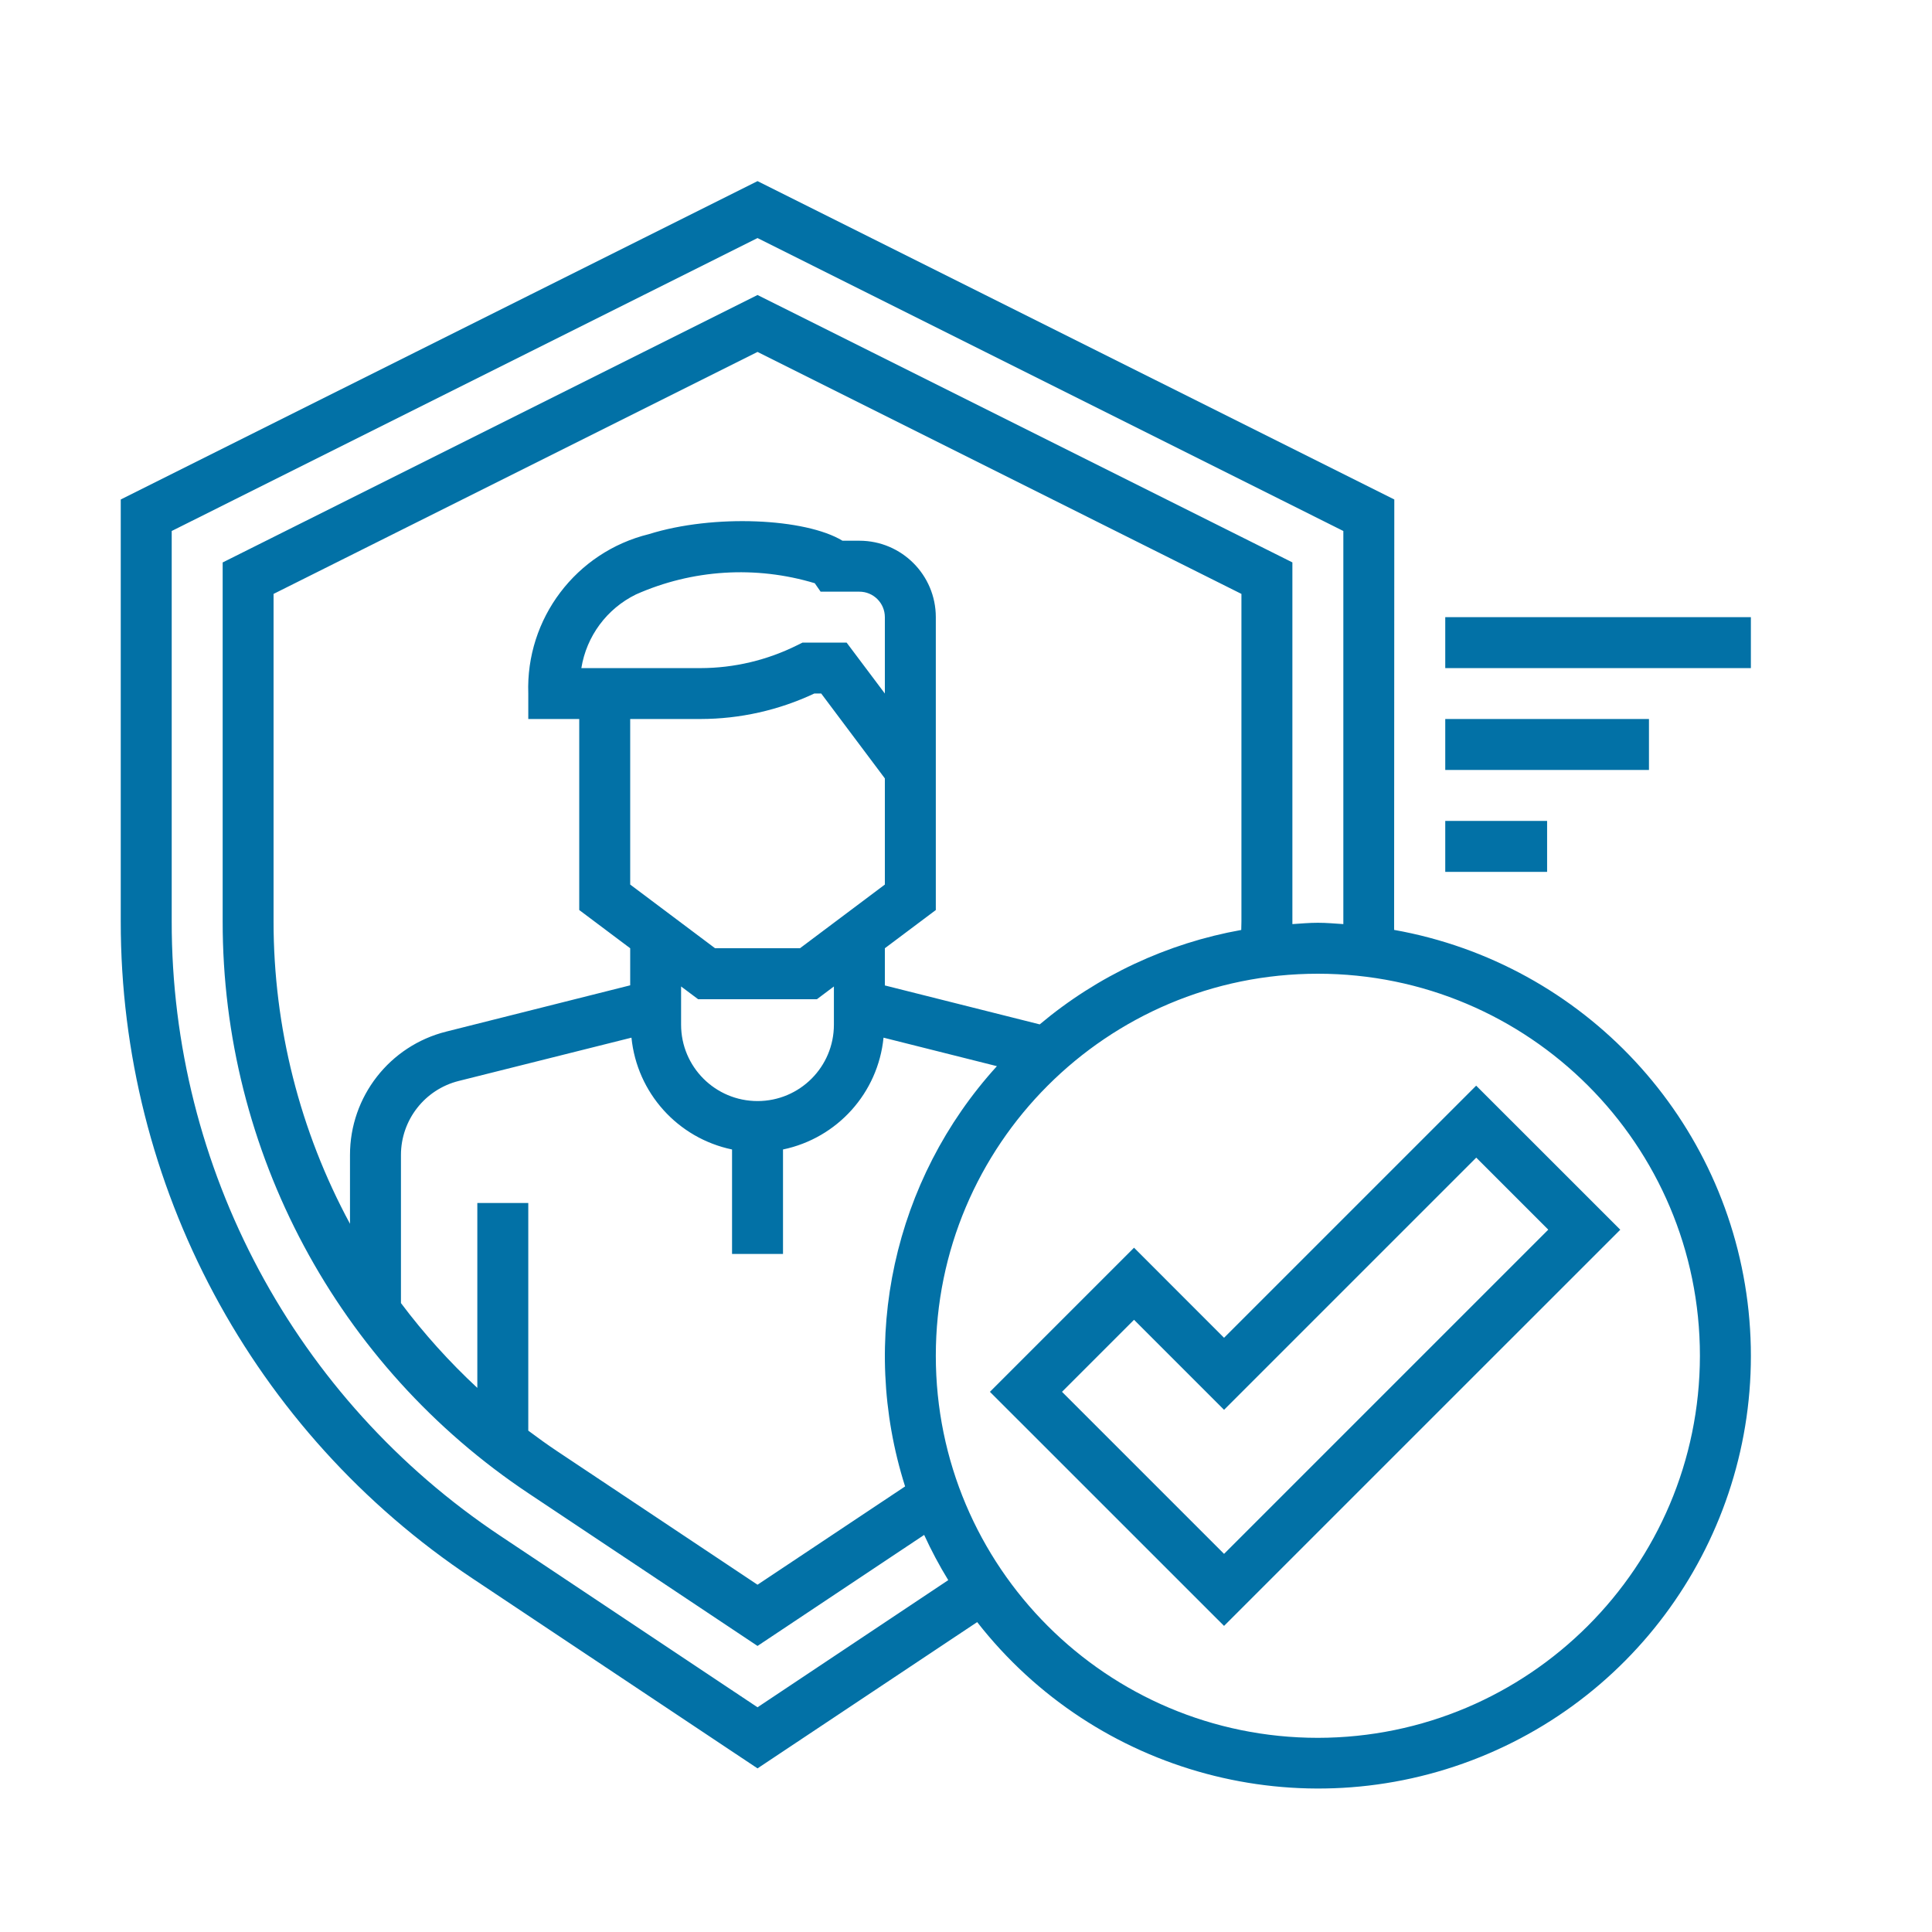 <svg width="32" height="32" viewBox="0 0 32 32" fill="none" xmlns="http://www.w3.org/2000/svg">
<path d="M23.091 15.403C23.091 15.355 23.094 8.273 23.094 8.273L12.547 3L2 8.273V15.259C1.996 19.633 4.182 23.72 7.824 26.143L12.547 29.29L16.185 26.867C18.152 29.386 21.548 30.298 24.512 29.104C27.476 27.909 29.291 24.896 28.962 21.718C28.632 18.539 26.237 15.963 23.091 15.402V15.403ZM12.547 28.278L8.292 25.442C4.885 23.175 2.839 19.352 2.844 15.259V8.795L12.547 3.943L22.25 8.795V15.306C22.11 15.297 21.971 15.284 21.828 15.284C21.685 15.284 21.546 15.297 21.406 15.306C21.406 15.29 21.406 9.315 21.406 9.315L12.547 4.886L3.688 9.316V15.259C3.684 19.069 5.589 22.628 8.761 24.739L12.547 27.262L15.307 25.423C15.425 25.68 15.558 25.931 15.706 26.172L12.547 28.278ZM14.991 24.62L12.547 26.248L9.229 24.037C9.065 23.928 8.907 23.813 8.75 23.696V19.925H7.906V22.988C7.443 22.558 7.02 22.088 6.641 21.583V19.131C6.641 18.551 7.035 18.045 7.598 17.904L10.459 17.187C10.551 18.102 11.225 18.851 12.125 19.039V20.769H12.969V19.039C13.869 18.851 14.543 18.102 14.634 17.187L16.512 17.659C14.8 19.541 14.221 22.194 14.991 24.619V24.62ZM10.438 11.909H11.604C12.255 11.908 12.898 11.764 13.487 11.487H13.602L14.656 12.893V14.651L13.25 15.706H11.844L10.438 14.651V11.909ZM9.629 11.066C9.714 10.537 10.051 10.082 10.533 9.846C11.466 9.431 12.517 9.365 13.495 9.66L13.592 9.8H14.234C14.467 9.8 14.656 9.989 14.656 10.222V11.487L14.023 10.644H13.291L13.202 10.688C12.706 10.935 12.158 11.065 11.604 11.066H9.629ZM13.812 16.339V16.972C13.812 17.671 13.246 18.237 12.547 18.237C11.848 18.237 11.281 17.671 11.281 16.972V16.339L11.563 16.55H13.531L13.812 16.339ZM14.656 16.322V15.706L15.5 15.073V10.222C15.5 9.523 14.933 8.956 14.234 8.956H13.954C13.344 8.585 11.824 8.51 10.748 8.847C9.541 9.143 8.707 10.245 8.75 11.487V11.909H9.594V15.073L10.438 15.706V16.32L7.393 17.086C6.454 17.32 5.796 18.164 5.797 19.131V20.27C4.965 18.731 4.53 17.009 4.531 15.259V9.837L12.547 5.829L20.562 9.837V15.259C20.562 15.307 20.56 15.355 20.559 15.403C19.329 15.623 18.178 16.163 17.221 16.967L14.656 16.322ZM21.828 28.784C18.333 28.784 15.5 25.951 15.5 22.456C15.5 18.961 18.333 16.128 21.828 16.128C25.323 16.128 28.156 18.961 28.156 22.456C28.152 25.949 25.321 28.78 21.828 28.784Z" fill="#0271A6"/>
<path d="M23.938 10.222H29V11.066H23.938V10.222Z" fill="#0271A6"/>
<path d="M23.938 11.909H27.312V12.753H23.938V11.909Z" fill="#0271A6"/>
<path d="M23.938 13.597H25.625V14.441H23.938V13.597Z" fill="#0271A6"/>
<path d="M20.274 22.158L18.783 20.666L16.396 23.053L20.274 26.93L26.837 20.368L24.45 17.982L20.274 22.158ZM20.274 25.737L17.59 23.053L18.783 21.86L20.274 23.351L24.451 19.174L25.644 20.367L20.274 25.737Z" fill="#0271A6"/>
</svg>
